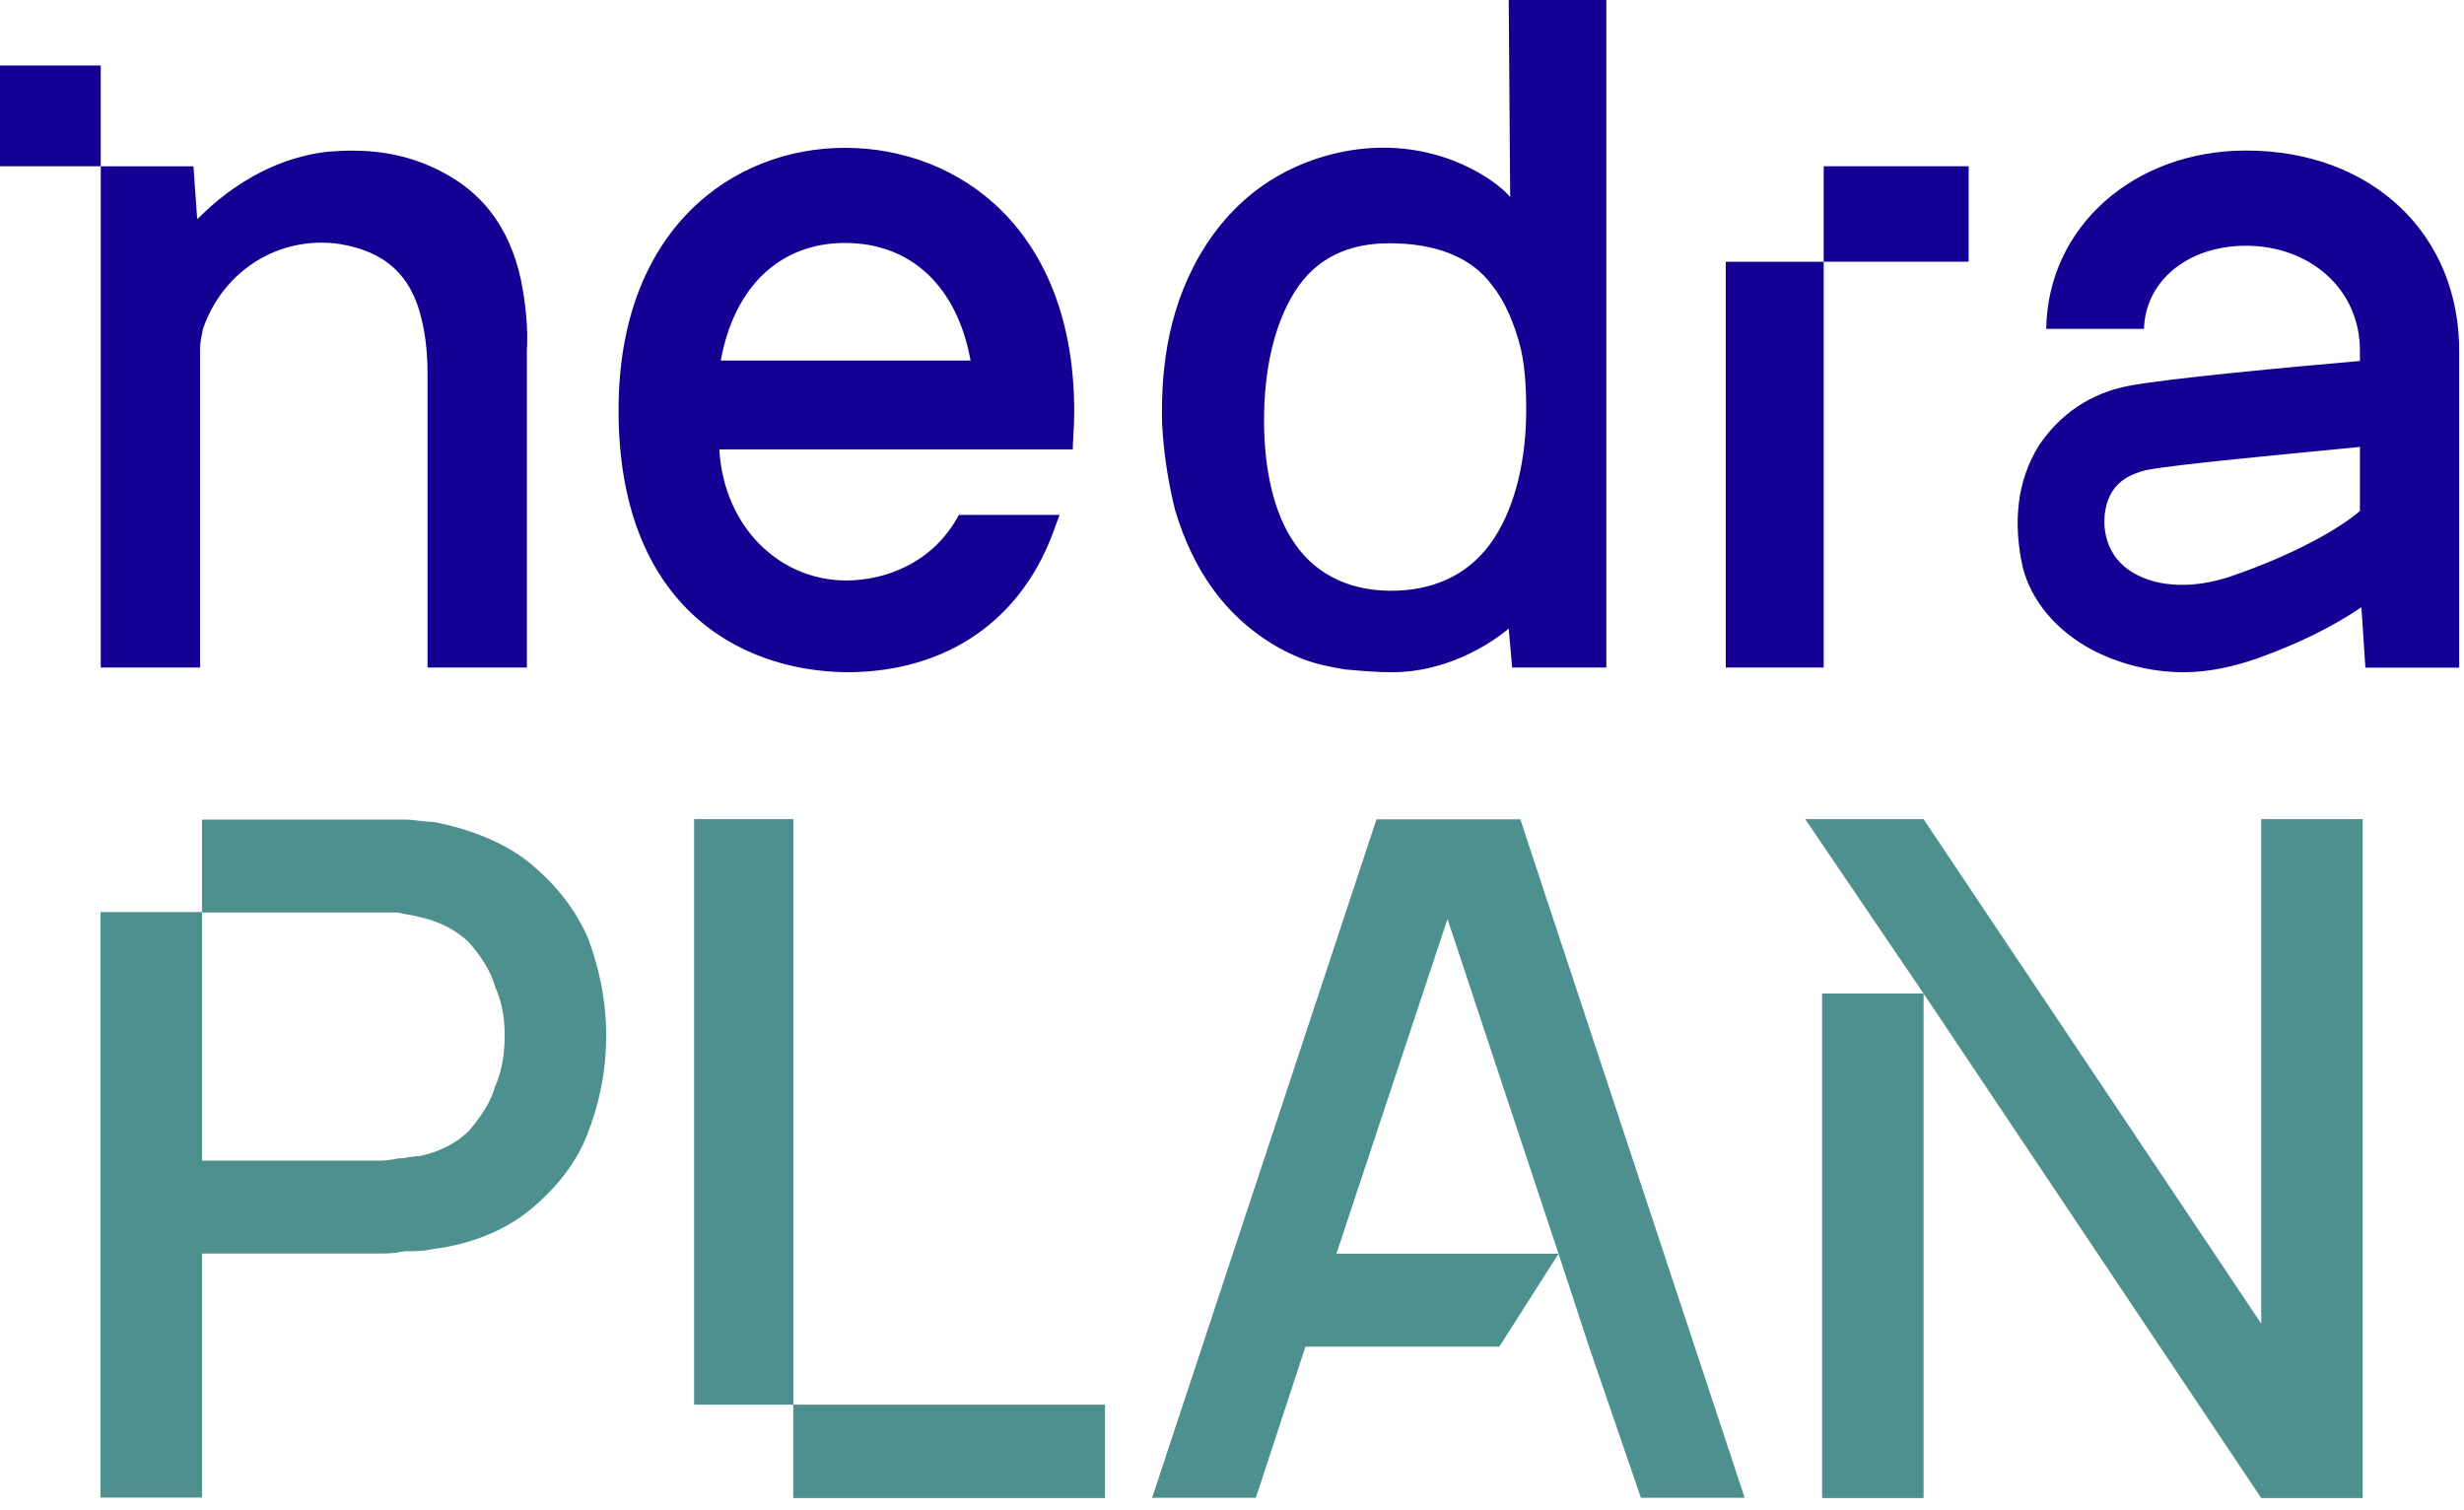 <?xml version="1.0" encoding="UTF-8"?> <svg xmlns="http://www.w3.org/2000/svg" width="142" height="87" viewBox="0 0 142 87" fill="none"><path d="M48.694 8.519C55.259 8.519 61.908 13.221 61.908 23.714C61.908 24.638 61.824 25.393 61.824 25.897H41.455C41.708 30.346 44.906 33.452 48.778 33.452C50.882 33.452 53.743 32.529 55.258 29.674H61.066C60.902 30.083 60.818 30.333 60.814 30.346C58.962 35.718 54.585 38.74 48.778 38.74C42.381 38.656 35.648 34.712 35.647 23.631C35.647 13.221 42.213 8.519 48.694 8.519ZM92.573 38.469H87.145L86.948 36.221C85.857 37.144 83.339 38.74 80.233 38.74C79.31 38.74 78.386 38.656 77.463 38.572C76.54 38.404 75.617 38.236 74.694 37.817C72.931 37.061 71.335 35.801 70.16 34.29C68.985 32.779 68.231 31.098 67.727 29.419C67.307 27.74 67.055 26.06 66.971 24.381C66.887 21.022 67.391 17.412 69.489 14.137C70.58 12.458 72.007 11.03 73.854 10.022C75.701 9.015 77.784 8.511 79.714 8.511C83.909 8.511 86.61 10.776 87.032 11.365L86.948 0H92.573V38.469ZM129.446 8.675C136.678 8.675 141.806 13.497 141.722 20.382V38.477H136.317L136.088 34.992C134.49 36.084 132.471 37.092 130.116 37.932C128.687 38.435 127.254 38.74 125.825 38.74C123.98 38.734 122.127 38.267 120.529 37.427C118.511 36.336 117.083 34.656 116.578 32.725C115.99 30.122 116.242 27.688 117.503 25.672C118.681 23.909 120.446 22.649 122.717 22.229C124.904 21.809 132.134 21.139 136.003 20.803V20.215C136.003 16.605 133.059 14.162 129.443 14.162C126.08 14.162 123.641 16.184 123.557 18.954H117.923C118.007 13.077 122.972 8.675 129.446 8.675ZM105.099 38.47H99.456V15.085H105.099V38.47ZM18.915 8.74C20.989 8.572 22.897 8.74 24.805 9.584C27.708 10.849 29.367 13.049 30.031 16.171C30.28 17.436 30.447 18.872 30.364 20.222V38.469H24.639V21.571C24.639 20.558 24.556 19.461 24.307 18.448C23.726 15.833 22.15 14.484 19.578 14.062C16.094 13.556 12.857 15.581 11.696 18.956C11.613 19.378 11.53 19.715 11.53 20.137V38.469H5.806V9.585H11.149C11.232 10.682 11.282 11.447 11.365 12.627C11.534 12.54 14.354 9.246 18.915 8.74ZM80.065 14.018C77.799 14.018 75.868 14.809 74.609 16.824C73.35 18.839 72.847 21.527 72.847 24.214C72.847 26.901 73.351 29.587 74.694 31.434C75.953 33.198 77.967 34.122 80.486 34.038C82.919 33.954 84.849 32.946 86.108 31.015C87.367 29.084 87.955 26.397 87.955 23.626C87.955 22.198 87.872 20.855 87.536 19.68C87.2 18.504 86.696 17.328 86.025 16.488C84.766 14.725 82.583 14.018 80.065 14.018ZM136.003 25.756C131.714 26.176 125.325 26.763 123.642 27.099C122.717 27.351 122.127 27.688 121.707 28.359C121.034 29.451 120.951 31.802 122.884 32.977C124.397 33.9 126.5 33.901 128.518 33.229C132.218 31.97 134.825 30.457 136.003 29.45V25.756ZM48.694 14.001C44.906 14.001 42.296 16.579 41.539 20.777H55.933C55.175 16.579 52.566 14.001 48.694 14.001ZM113.454 15.084H105.099V9.58H113.454V15.084ZM5.806 9.582H0V3.776H5.806V9.582Z" fill="#140093"></path><path d="M45.721 80.948H63.683V86.327H45.716V80.948H40.003V47.203H45.721V80.948ZM110.852 47.203L130.314 76.276V47.203H136.163V86.327H130.314L110.856 57.257V86.327H105.007V57.253H110.852L104.033 47.203H110.852ZM100.545 86.314H94.565L91.575 77.603L89.818 72.249L86.408 77.603H75.234L72.375 86.314H66.396L79.326 47.216H87.615L100.545 86.314ZM23.341 47.231C23.865 47.231 24.416 47.362 24.967 47.362C27.143 47.782 29.059 48.569 30.422 49.645C31.917 50.852 33.018 52.191 33.831 53.923C34.513 55.655 34.933 57.648 34.933 59.669C34.933 61.794 34.513 63.684 33.831 65.416C33.15 67.147 31.917 68.617 30.422 69.823C29.059 70.899 27.143 71.713 24.967 71.975C24.442 72.106 23.891 72.106 23.341 72.106C22.659 72.237 22.264 72.237 21.844 72.237H11.642V86.302H5.793V52.557H11.642V47.231H23.341ZM77.019 72.249H89.818L83.418 52.963L77.019 72.249ZM11.642 66.884H21.713C22.002 66.884 22.396 66.885 22.946 66.754C23.366 66.754 23.759 66.623 24.179 66.623C25.412 66.36 26.356 65.834 27.038 65.152C27.72 64.339 28.271 63.552 28.533 62.608C28.953 61.689 29.085 60.613 29.085 59.669C29.085 58.724 28.953 57.805 28.533 56.86C28.271 55.916 27.72 55.129 27.038 54.316C26.356 53.66 25.412 53.108 24.179 52.846C23.76 52.715 23.366 52.715 22.946 52.584H11.642V66.884Z" fill="#4D908E"></path></svg> 